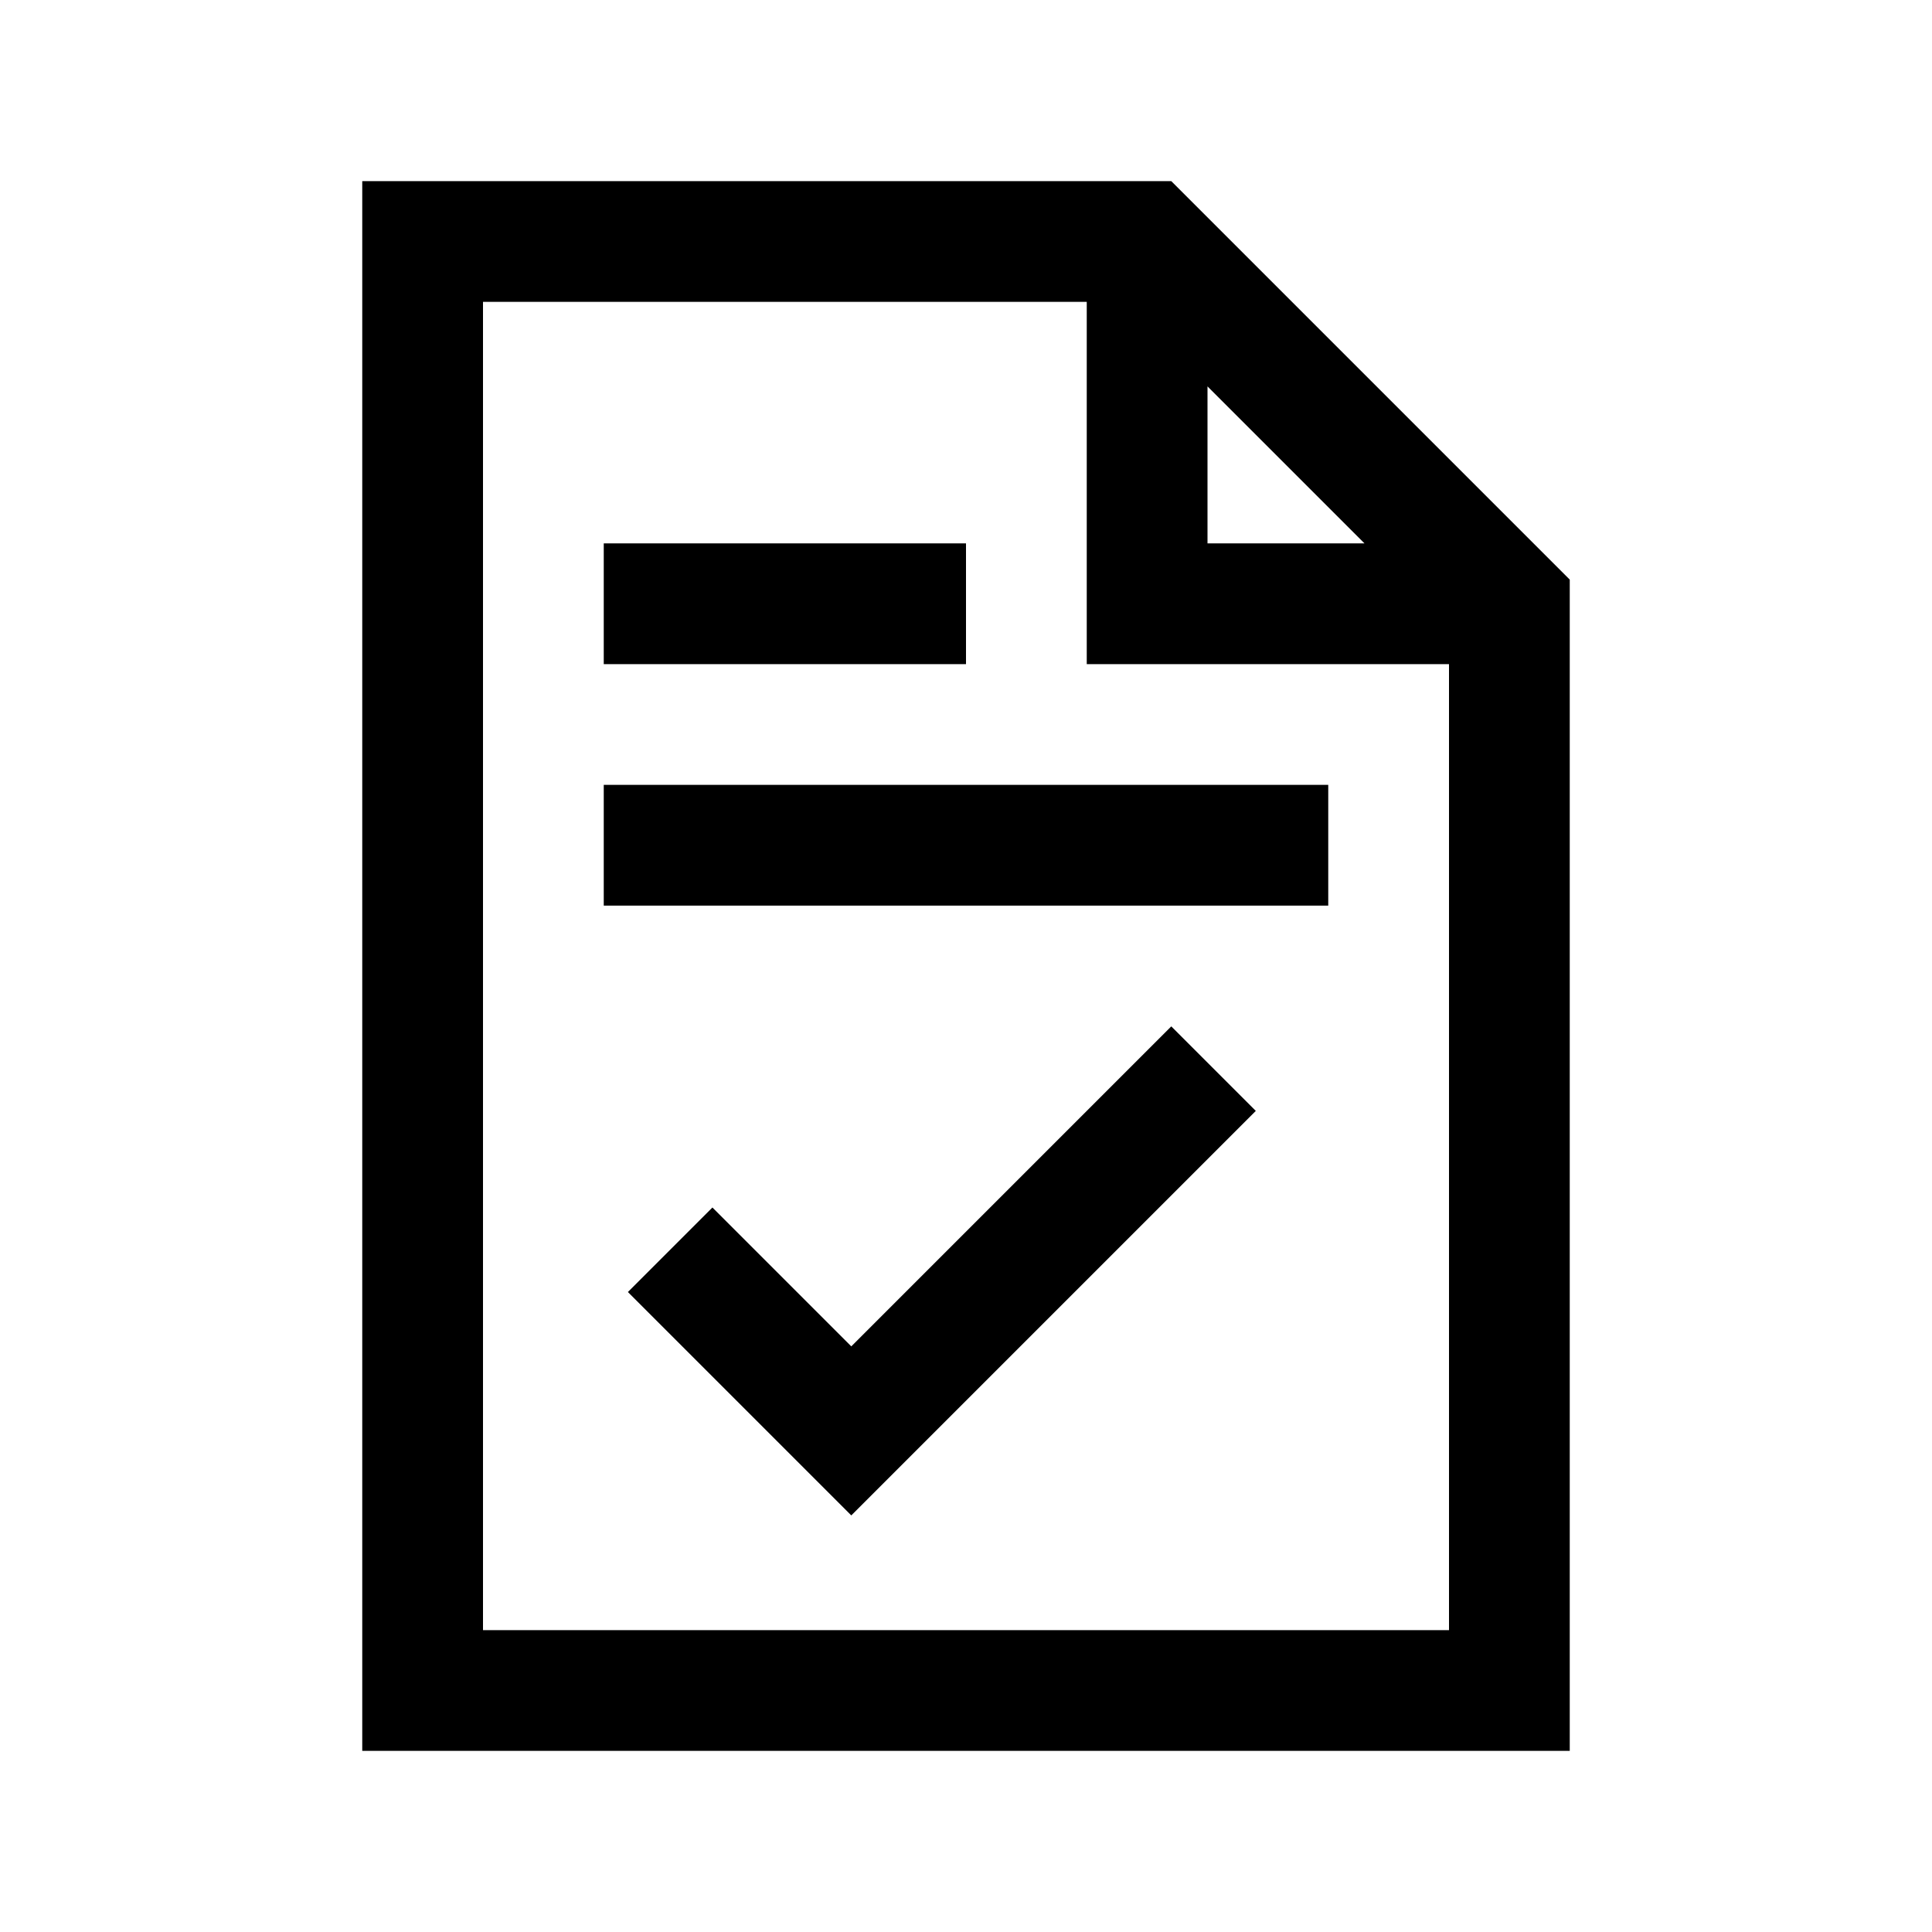 <?xml version="1.0" encoding="utf-8"?>
<!-- Generator: Adobe Illustrator 24.1.2, SVG Export Plug-In . SVG Version: 6.00 Build 0)  -->
<svg version="1.1" id="Layer_1" xmlns="http://www.w3.org/2000/svg" xmlns:xlink="http://www.w3.org/1999/xlink" x="0px" y="0px"
	 viewBox="0 0 32 32" style="enable-background:new 0 0 32 32;" xml:space="preserve">
<path d="M6,3v26h20V9.6l-0.3-0.3l-6-6L19.4,3H6z M8,5h10v6h6v16H8V5z M20,6.4L22.6,9H20V6.4z M10,9v2h6V9H10z M10,13v2h12v-2H10z"/>
<polyline points="14.1,25.1 20.8,18.4 19.4,17 14.1,22.3 11.8,20 10.4,21.4 14.1,25.1 "/>
</svg>
